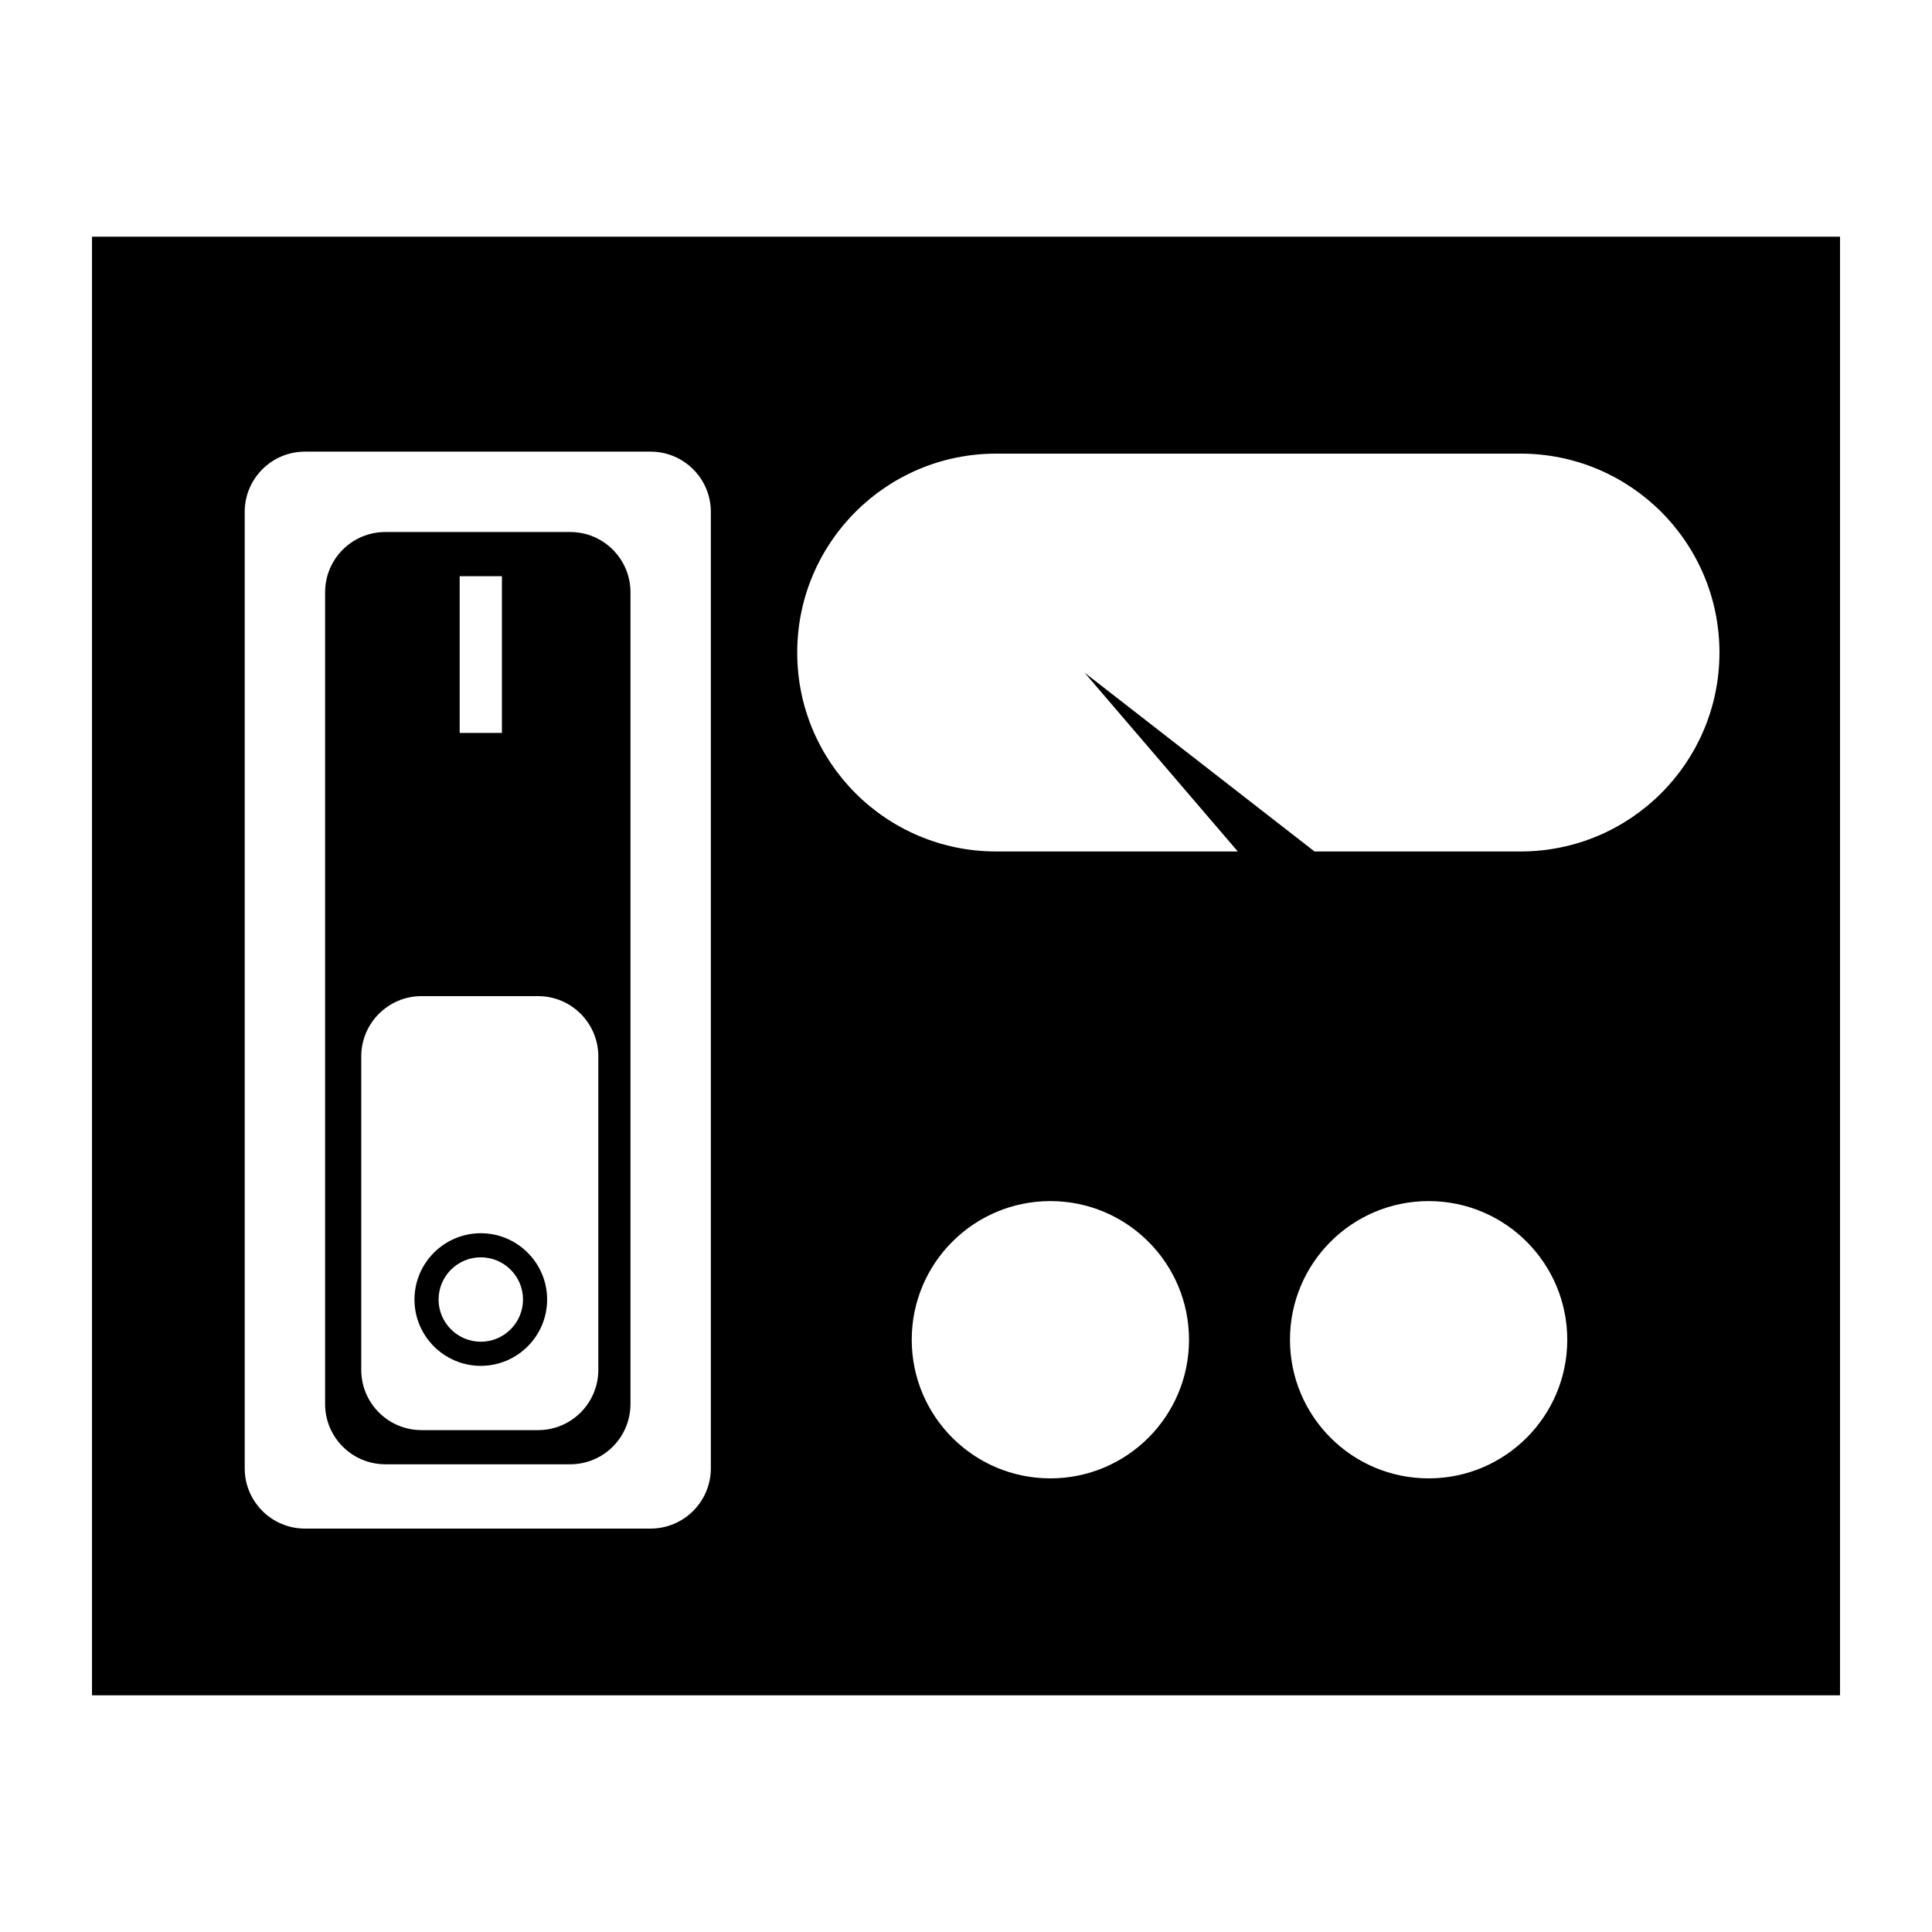 <?xml version="1.0" encoding="utf-8"?>
<!-- Generator: Adobe Illustrator 16.0.0, SVG Export Plug-In . SVG Version: 6.00 Build 0)  -->
<!DOCTYPE svg PUBLIC "-//W3C//DTD SVG 1.1//EN" "http://www.w3.org/Graphics/SVG/1.1/DTD/svg11.dtd">
<svg version="1.1" id="Layer_10" xmlns="http://www.w3.org/2000/svg" xmlns:xlink="http://www.w3.org/1999/xlink" x="0px" y="0px"
	 width="100px" height="100px" viewBox="0 0 100 100" enable-background="new 0 0 100 100" xml:space="preserve">
<path d="M29.514,27.537h-9.568c-1.723,0-3.119,1.396-3.119,3.119V72.67c0,1.725,1.396,3.121,3.119,3.121h9.568
	c1.723,0,3.119-1.396,3.119-3.121V30.656C32.633,28.934,31.236,27.537,29.514,27.537z M23.793,29.824h2.186v8.113h-2.186V29.824z
	 M30.969,70.902c0,1.725-1.396,3.121-3.119,3.121h-6.031c-1.723,0-3.121-1.396-3.121-3.121V54.68c0-1.723,1.398-3.121,3.121-3.121
	h6.031c1.723,0,3.119,1.398,3.119,3.121V70.902z M24.887,63.832c-1.893,0-3.434,1.539-3.434,3.432s1.541,3.432,3.434,3.432
	c1.891,0,3.432-1.539,3.432-3.432S26.777,63.832,24.887,63.832z M24.887,69.447c-1.205,0-2.186-0.98-2.186-2.184
	c0-1.205,0.98-2.184,2.186-2.184c1.203,0,2.184,0.979,2.184,2.184C27.07,68.467,26.09,69.447,24.887,69.447z M4.762,12.25v75.5
	h90.477v-75.5H4.762z M36.793,75.998c0,1.723-1.396,3.121-3.119,3.121H15.785c-1.723,0-3.119-1.398-3.119-3.121V26.496
	c0-1.723,1.396-3.119,3.119-3.119h17.889c1.723,0,3.119,1.396,3.119,3.119V75.998z M54.367,76.52c-3.963,0-7.176-3.213-7.176-7.176
	s3.213-7.176,7.176-7.176s7.176,3.213,7.176,7.176S58.33,76.52,54.367,76.52z M73.945,76.52c-3.963,0-7.176-3.213-7.176-7.176
	s3.213-7.176,7.176-7.176s7.176,3.213,7.176,7.176S77.908,76.52,73.945,76.52z M78.703,44.072H68.039l-11.902-9.256l7.932,9.256
	H51.561c-5.688,0-10.297-4.609-10.297-10.295c0-5.688,4.609-10.297,10.297-10.297h27.143c5.686,0,10.295,4.609,10.295,10.297
	C88.998,39.463,84.389,44.072,78.703,44.072z"/>
</svg>
